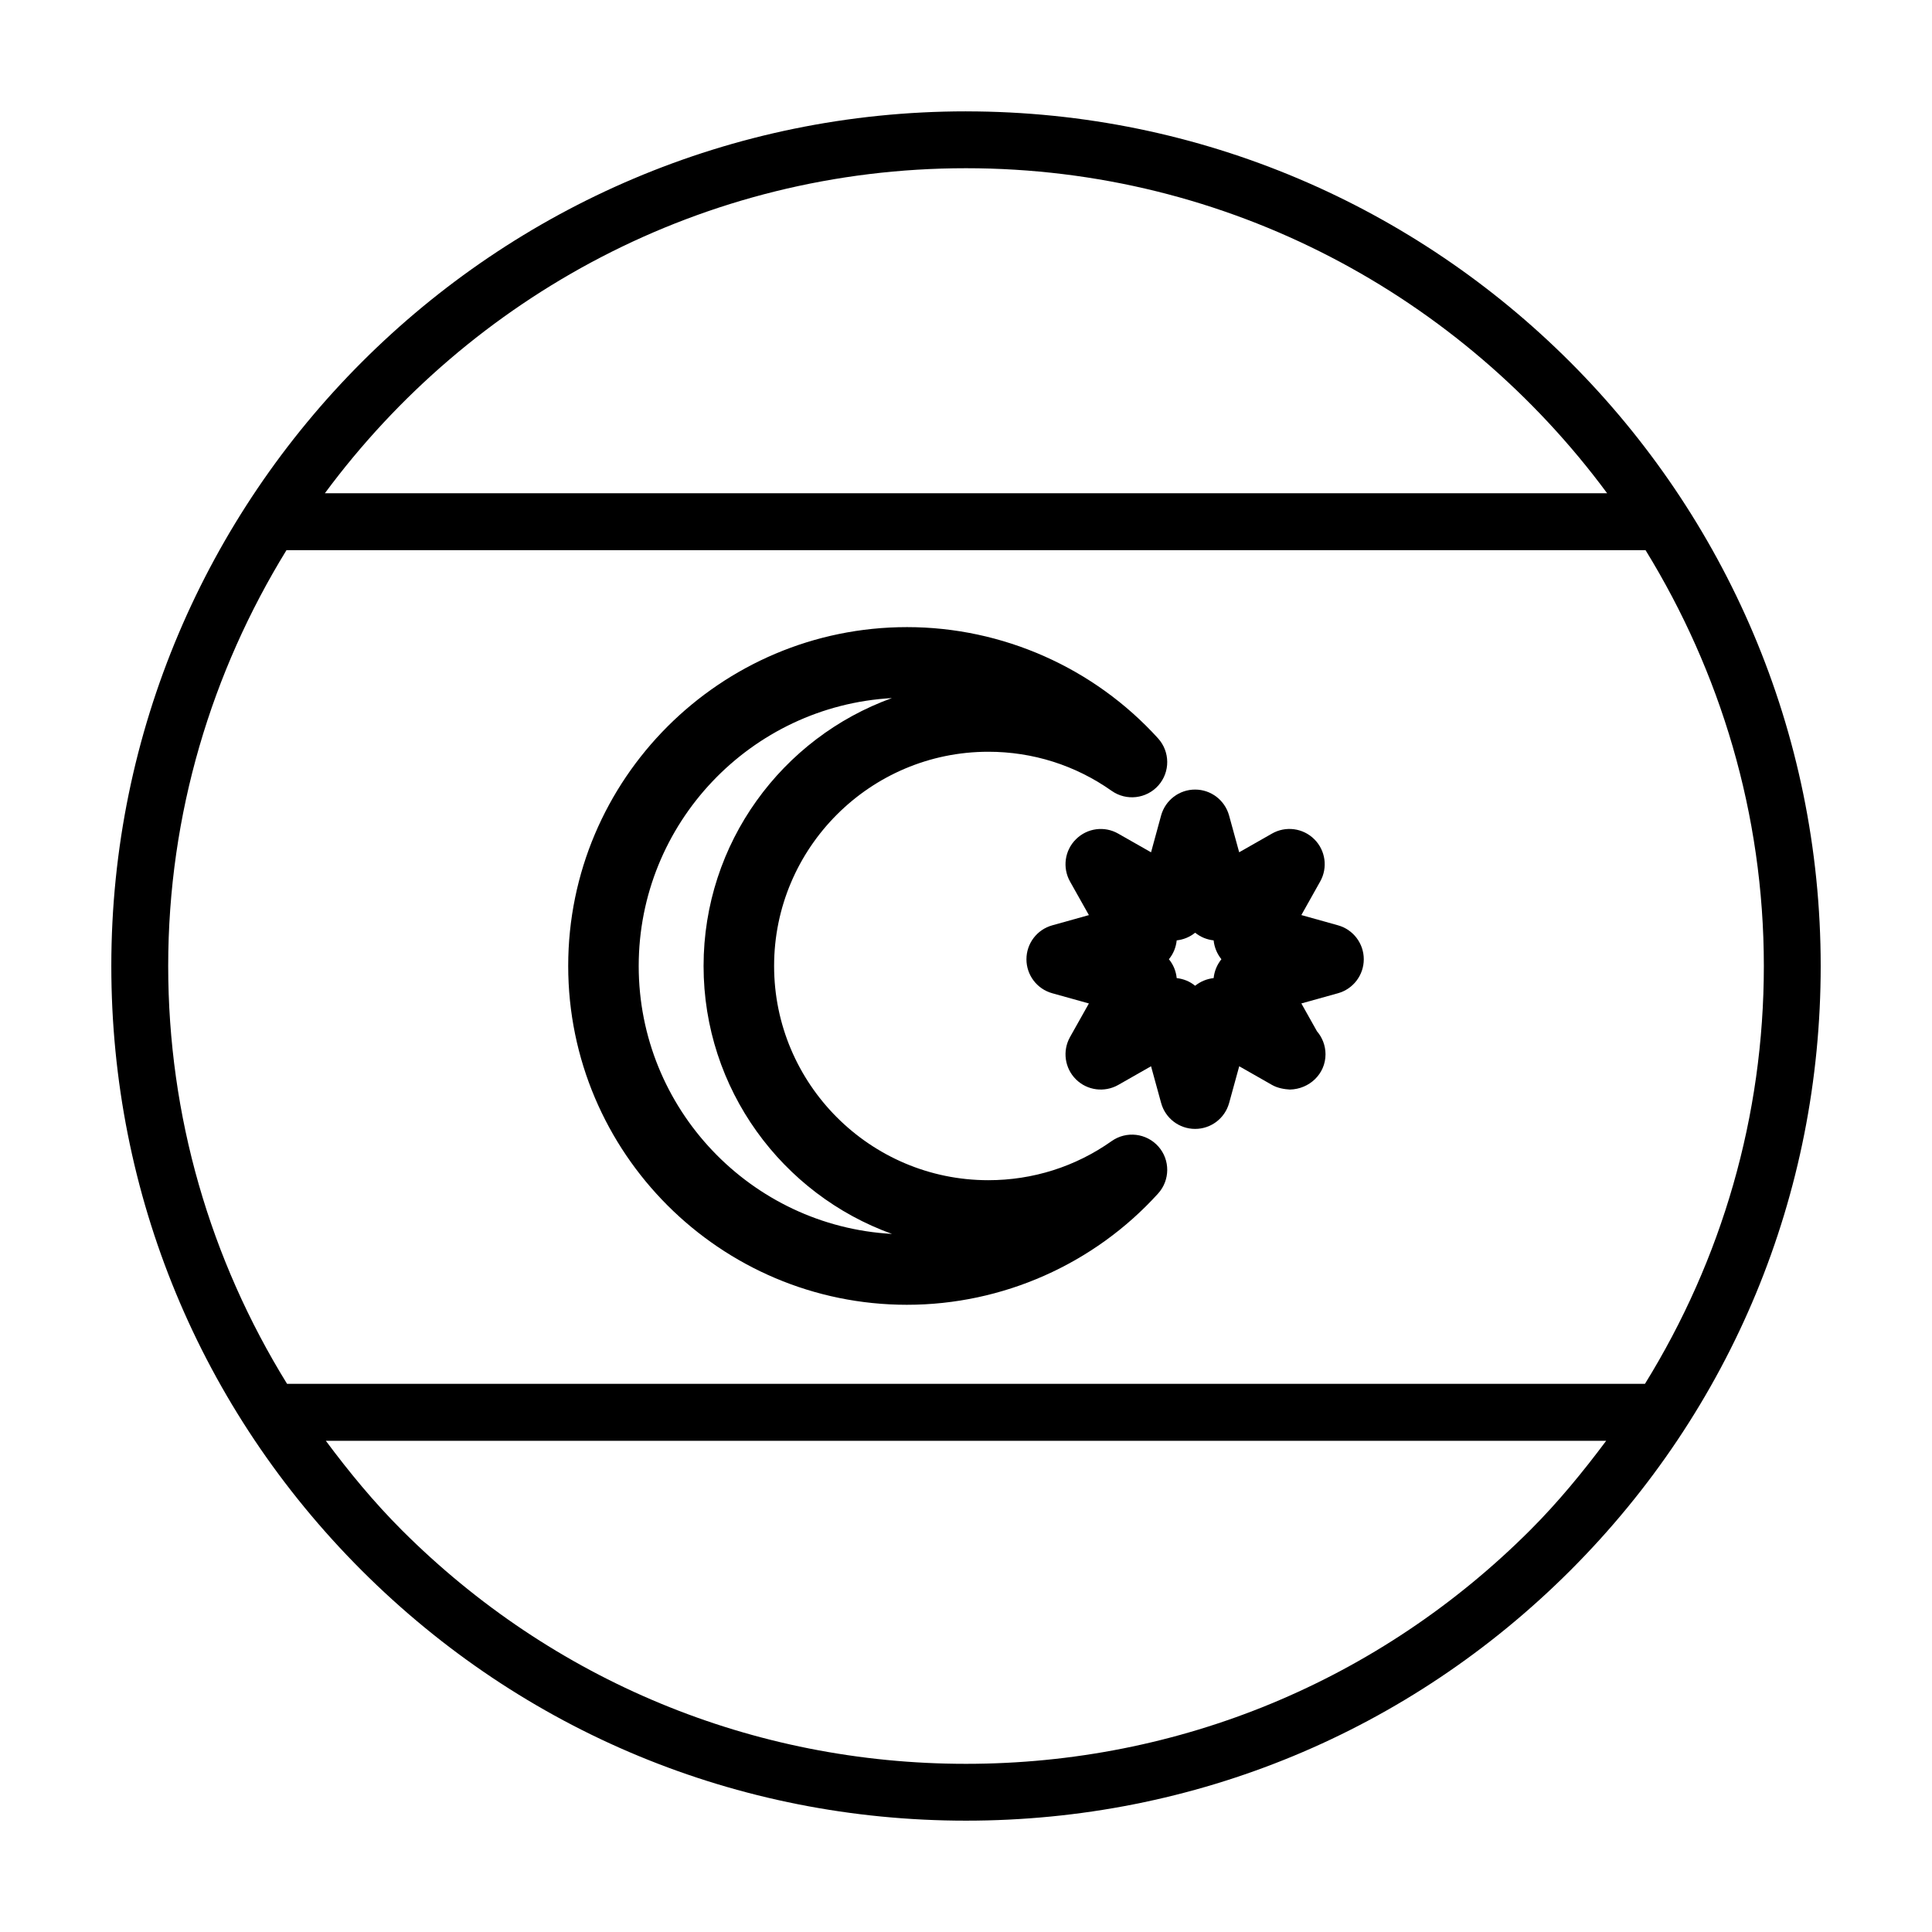 <?xml version="1.0" encoding="UTF-8"?>
<!-- Uploaded to: ICON Repo, www.svgrepo.com, Generator: ICON Repo Mixer Tools -->
<svg fill="#000000" width="800px" height="800px" version="1.1" viewBox="144 144 512 512" xmlns="http://www.w3.org/2000/svg">
 <g>
  <path d="m400 173.51c-124.88 0-226.49 101.6-226.5 226.49 0 60.496 23.555 117.38 66.336 160.17 42.789 42.77 99.66 66.324 160.17 66.324s117.38-23.555 160.17-66.328c42.77-42.781 66.328-99.668 66.328-160.16 0-124.89-101.6-226.49-226.5-226.49zm0 15.07c69.66 0 131.38 34.008 169.91 86.141h-339.82c38.547-52.125 100.26-86.141 169.91-86.141zm-180.08 101.22h360.17c19.75 32.145 31.348 69.797 31.348 110.2 0 39.766-11.117 77.738-31.504 110.73h-359.86c-20.387-32.996-31.5-70.965-31.5-110.73 0-40.406 11.594-78.062 31.344-110.2zm329.59 259.71c-39.938 39.918-93.027 61.922-149.51 61.922-56.477 0-109.57-22.008-149.5-61.922-7.418-7.418-14.008-15.434-20.152-23.688h339.31c-6.156 8.242-12.73 16.273-20.148 23.688z"/>
  <path d="m384.38 489.78c25.277 0 49.535-10.734 66.52-29.477 3.199-3.516 3.246-8.902 0.09-12.461-3.16-3.562-8.484-4.195-12.391-1.441-9.586 6.781-20.887 10.363-32.684 10.363-31.301 0-56.77-25.484-56.77-56.773 0-31.301 25.469-56.77 56.77-56.77 11.785 0 23.086 3.578 32.684 10.359 3.894 2.746 9.23 2.125 12.391-1.441 3.152-3.562 3.109-8.934-0.09-12.465-16.984-18.73-41.242-29.484-66.52-29.484-49.52 0-89.801 40.281-89.801 89.793 0.004 49.531 40.281 89.797 89.801 89.797zm-4.012-160.78c-29.07 10.488-49.914 38.359-49.914 71s20.844 60.527 49.934 71c-37.359-2.066-67.125-33.121-67.125-70.996 0-37.867 29.75-68.918 67.105-71.004z"/>
  <path d="m449.04 369.87-8.695-4.949c-3.656-2.098-8.238-1.473-11.211 1.492-2.988 2.953-3.617 7.535-1.57 11.195l5.004 8.902-9.73 2.719c-4.035 1.129-6.82 4.805-6.82 8.992 0 4.191 2.797 7.871 6.82 8.992l9.73 2.715-5.004 8.906c-2.047 3.664-1.414 8.242 1.57 11.203 2.973 2.953 7.551 3.551 11.211 1.484l8.695-4.953 2.676 9.75c1.125 4.062 4.797 6.852 9.004 6.852 4.211 0 7.883-2.805 9.008-6.852l2.68-9.75 8.691 4.953c1.484 0.84 3.231 1.137 4.731 1.223 5.176-0.117 9.445-4.144 9.445-9.34 0-2.332-0.863-4.473-2.262-6.102l-4.141-7.379 9.723-2.707c4.035-1.137 6.82-4.812 6.82-9.004 0-4.188-2.797-7.871-6.82-8.992l-9.723-2.719 4.992-8.902c2.055-3.656 1.422-8.23-1.562-11.195-2.973-2.961-7.566-3.582-11.219-1.492l-8.688 4.949-2.68-9.754c-1.125-4.051-4.793-6.863-9.004-6.863-4.211 0-7.879 2.805-9.004 6.856zm6.133 26c0.344-0.863 0.578-1.758 0.664-2.66 0.871-0.098 1.75-0.312 2.586-0.66 0.848-0.348 1.613-0.812 2.297-1.371 0.715 0.559 1.48 1.023 2.316 1.371 0.848 0.348 1.715 0.562 2.59 0.66 0.09 0.902 0.316 1.797 0.672 2.66 0.352 0.852 0.832 1.637 1.387 2.336-0.555 0.695-1.031 1.484-1.387 2.336-0.352 0.855-0.578 1.754-0.672 2.66-0.875 0.102-1.742 0.316-2.59 0.664-0.836 0.344-1.602 0.805-2.316 1.367-0.684-0.559-1.449-1.027-2.297-1.375-0.836-0.336-1.715-0.555-2.586-0.656-0.086-0.906-0.316-1.805-0.664-2.66-0.352-0.852-0.832-1.641-1.402-2.336 0.57-0.699 1.047-1.48 1.402-2.336z"/>
 </g>
</svg>